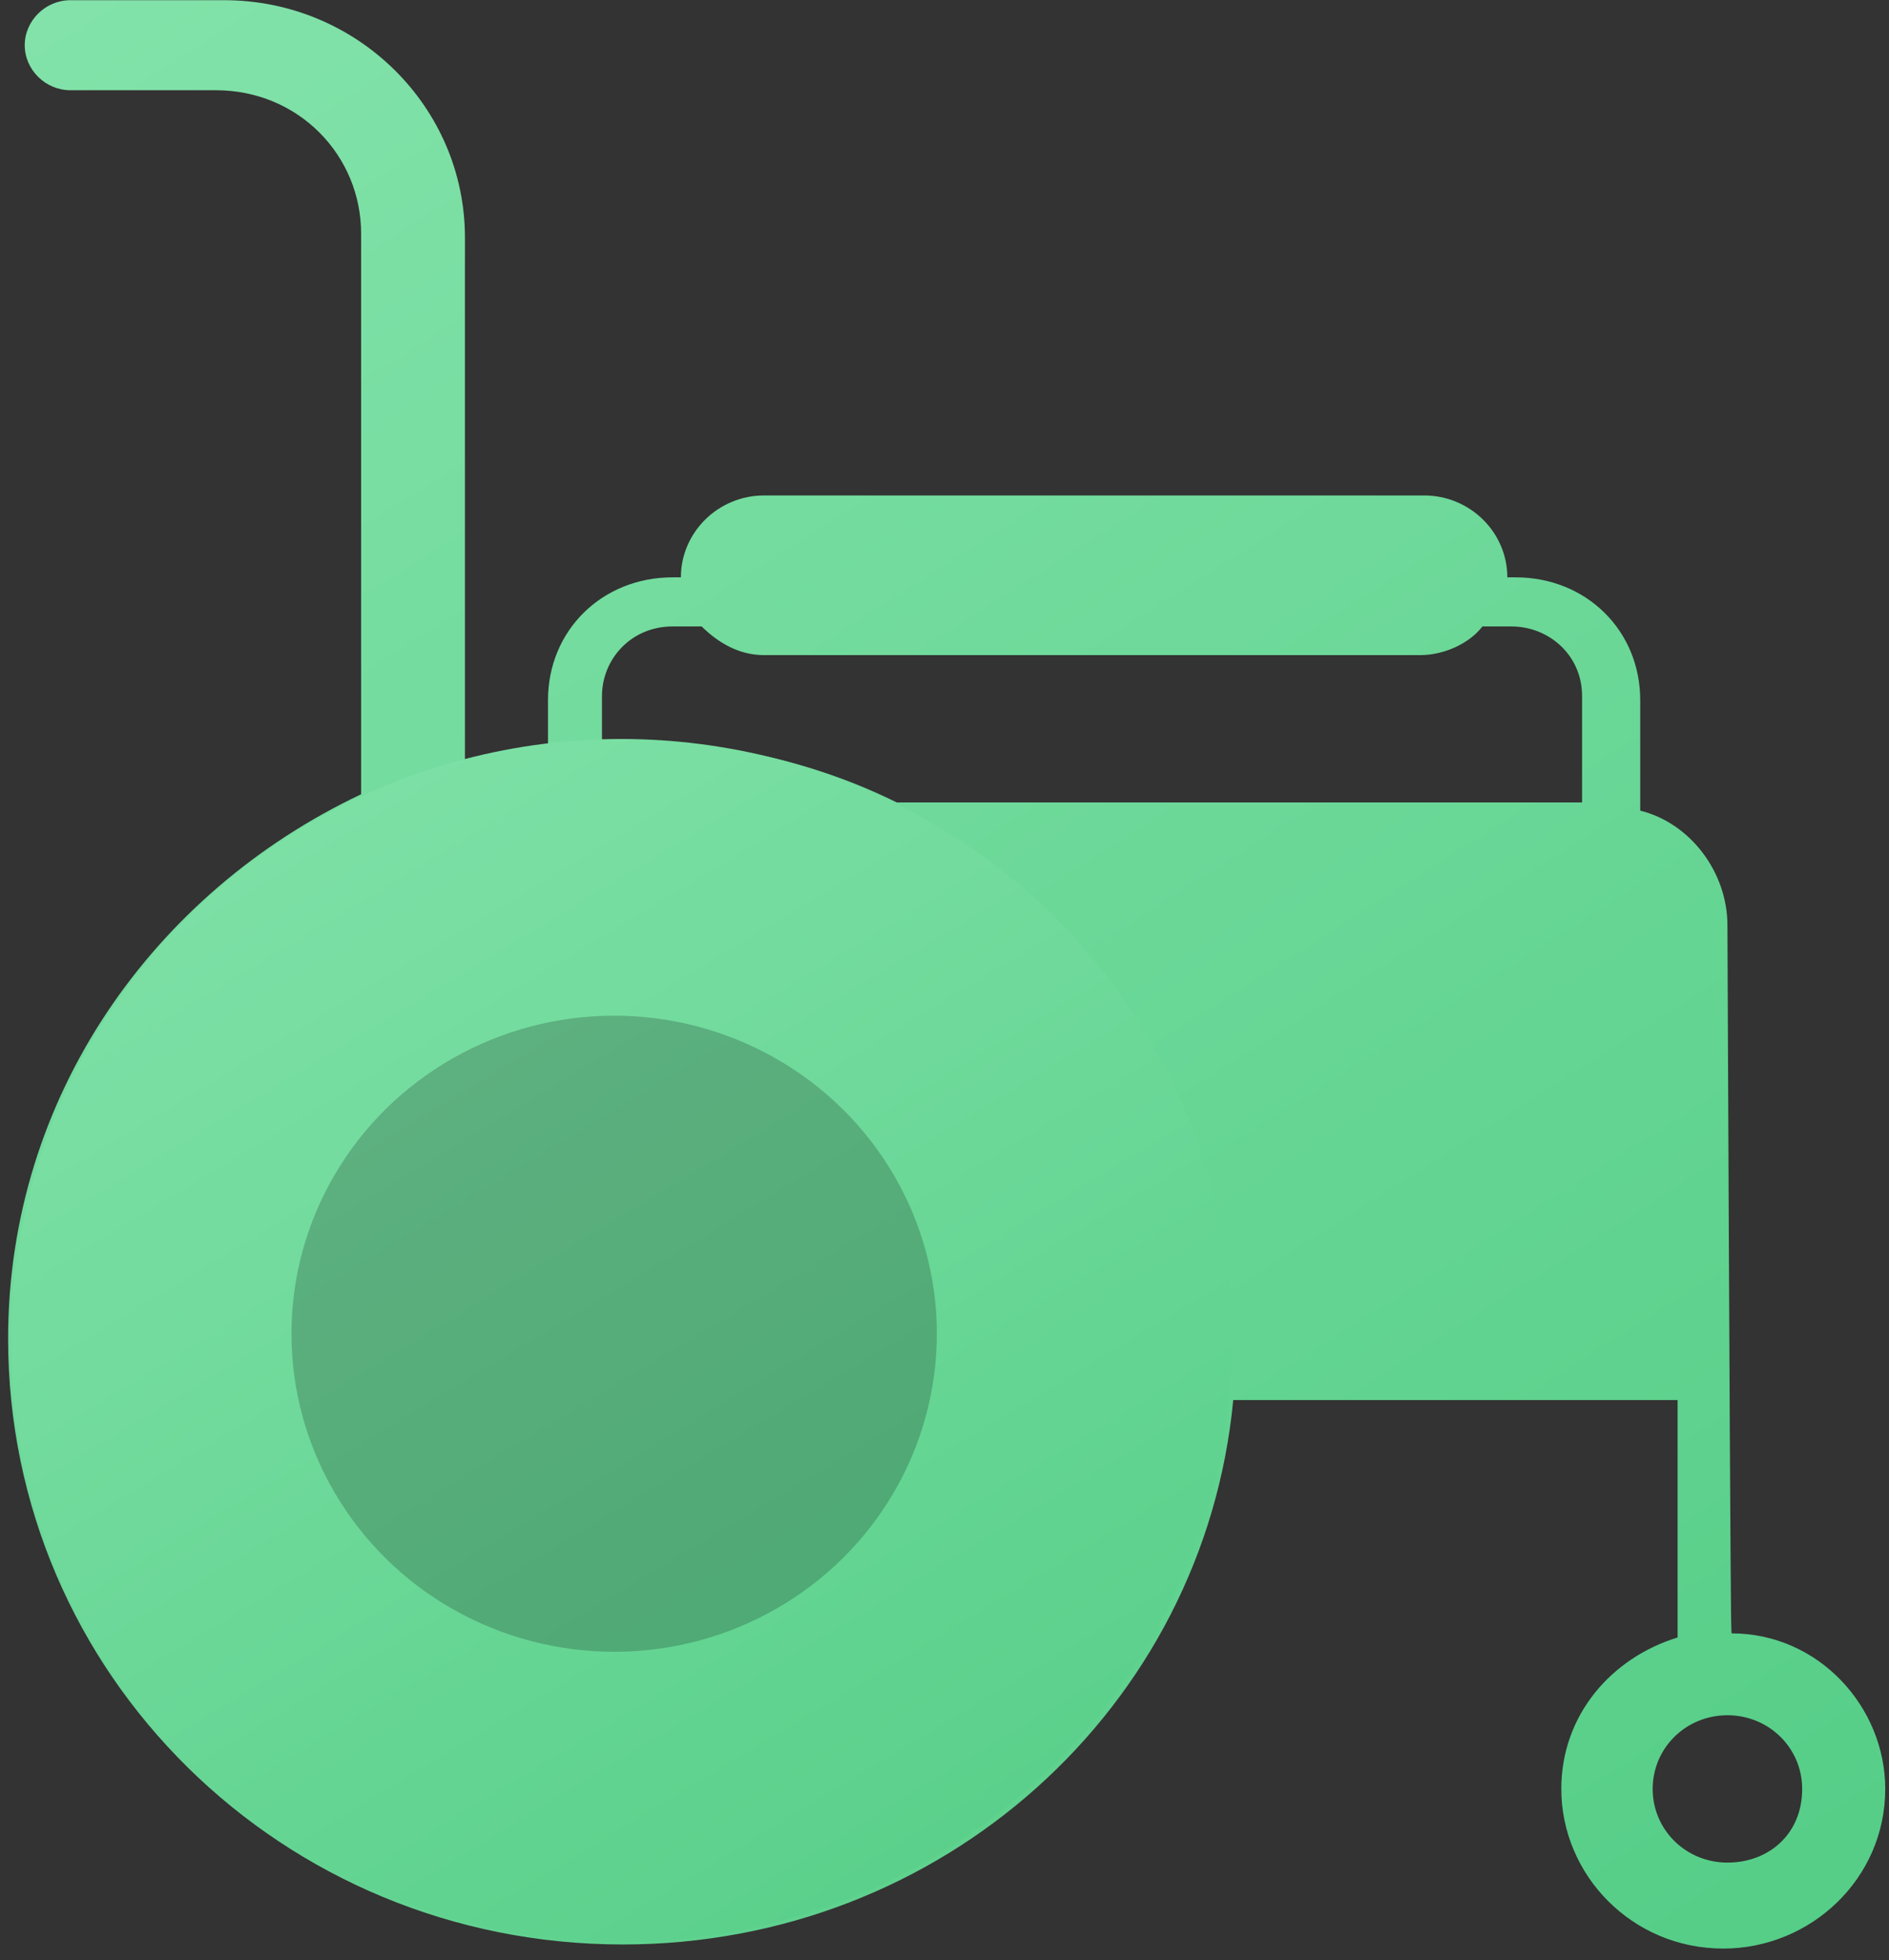 <svg width="159" height="165" viewBox="0 0 159 165" fill="none" xmlns="http://www.w3.org/2000/svg">
<rect x="0" y="0" width="159" height="165" fill="#333333" stroke="none"/>
<path d="M145.75 137.486C145.75 131.285 145.75 159.537 145.4 77.881C145.4 73.402 142.254 69.268 138.06 68.234V58.932C138.06 53.074 133.515 48.596 127.573 48.596H126.874C126.874 44.806 123.728 41.705 119.883 41.705H64.303C60.458 41.705 57.312 44.806 57.312 48.596H56.613C50.67 48.596 46.126 53.074 46.126 58.932V63.066C43.679 63.411 41.232 63.755 39.135 64.444V19.999C39.135 8.974 30.046 0.016 18.861 0.016H5.927C3.83 0.016 2.082 1.738 2.082 3.806C2.082 5.873 3.83 7.595 5.927 7.595H18.162C25.153 7.595 30.396 13.108 30.396 19.654V66.856C12.918 75.125 0.684 92.352 0.684 112.679C0.684 140.932 23.754 163.671 52.418 163.671C79.334 163.671 101.356 143.688 103.803 117.848H141.206V137.831C135.613 139.553 131.418 144.377 131.418 150.579C131.418 157.814 137.361 164.016 145.051 164.016C152.392 164.016 158.684 158.158 158.684 150.579C158.684 143.688 153.091 137.486 145.75 137.486ZM52.768 149.201C32.493 149.201 16.064 133.007 16.064 113.024C16.064 93.041 32.493 76.848 52.768 76.848C73.042 76.848 89.471 93.041 89.471 113.024C89.471 133.352 73.042 149.201 52.768 149.201ZM133.166 67.545H75.489C68.498 64.1 60.807 62.377 52.768 62.377C52.069 62.377 51.369 62.377 50.67 62.377V58.587C50.67 55.486 53.117 52.73 56.613 52.73H59.06C60.458 54.108 62.206 55.142 64.303 55.142H119.533C121.63 55.142 123.728 54.108 124.777 52.73H127.223C130.369 52.73 133.166 55.142 133.166 58.587V67.545ZM145.4 156.78C141.905 156.78 139.108 154.024 139.108 150.579C139.108 147.133 141.905 144.377 145.4 144.377C148.896 144.377 151.692 147.133 151.692 150.579C151.692 154.369 148.896 156.78 145.4 156.78Z" fill="url(#paint0_linear_2539_5289)"/>
<path d="M52.772 103.023C46.829 103.023 42.285 107.847 42.285 113.36C42.285 119.217 47.179 123.696 52.772 123.696C58.365 123.696 63.259 118.872 63.259 113.36C63.259 107.502 58.714 103.023 52.772 103.023Z" fill="black"/>
<ellipse cx="52.287" cy="112.836" rx="51.371" ry="50.633" fill="url(#paint1_linear_2539_5289)"/>
<ellipse opacity="0.2" cx="51.695" cy="112.264" rx="27.162" ry="26.771" fill="black"/>
<defs>
<linearGradient id="paint0_linear_2539_5289" x1="123.711" y1="-378.266" x2="564.392" y2="313.925" gradientUnits="userSpaceOnUse">
<stop stop-color="#B7FBD2"/>
<stop offset="1" stop-color="#0DAC50"/>
</linearGradient>
<linearGradient id="paint1_linear_2539_5289" x1="80.916" y1="-171.377" x2="346.846" y2="268.506" gradientUnits="userSpaceOnUse">
<stop stop-color="#B7FBD2"/>
<stop offset="1" stop-color="#0DAC50"/>
</linearGradient>
</defs>
</svg>
